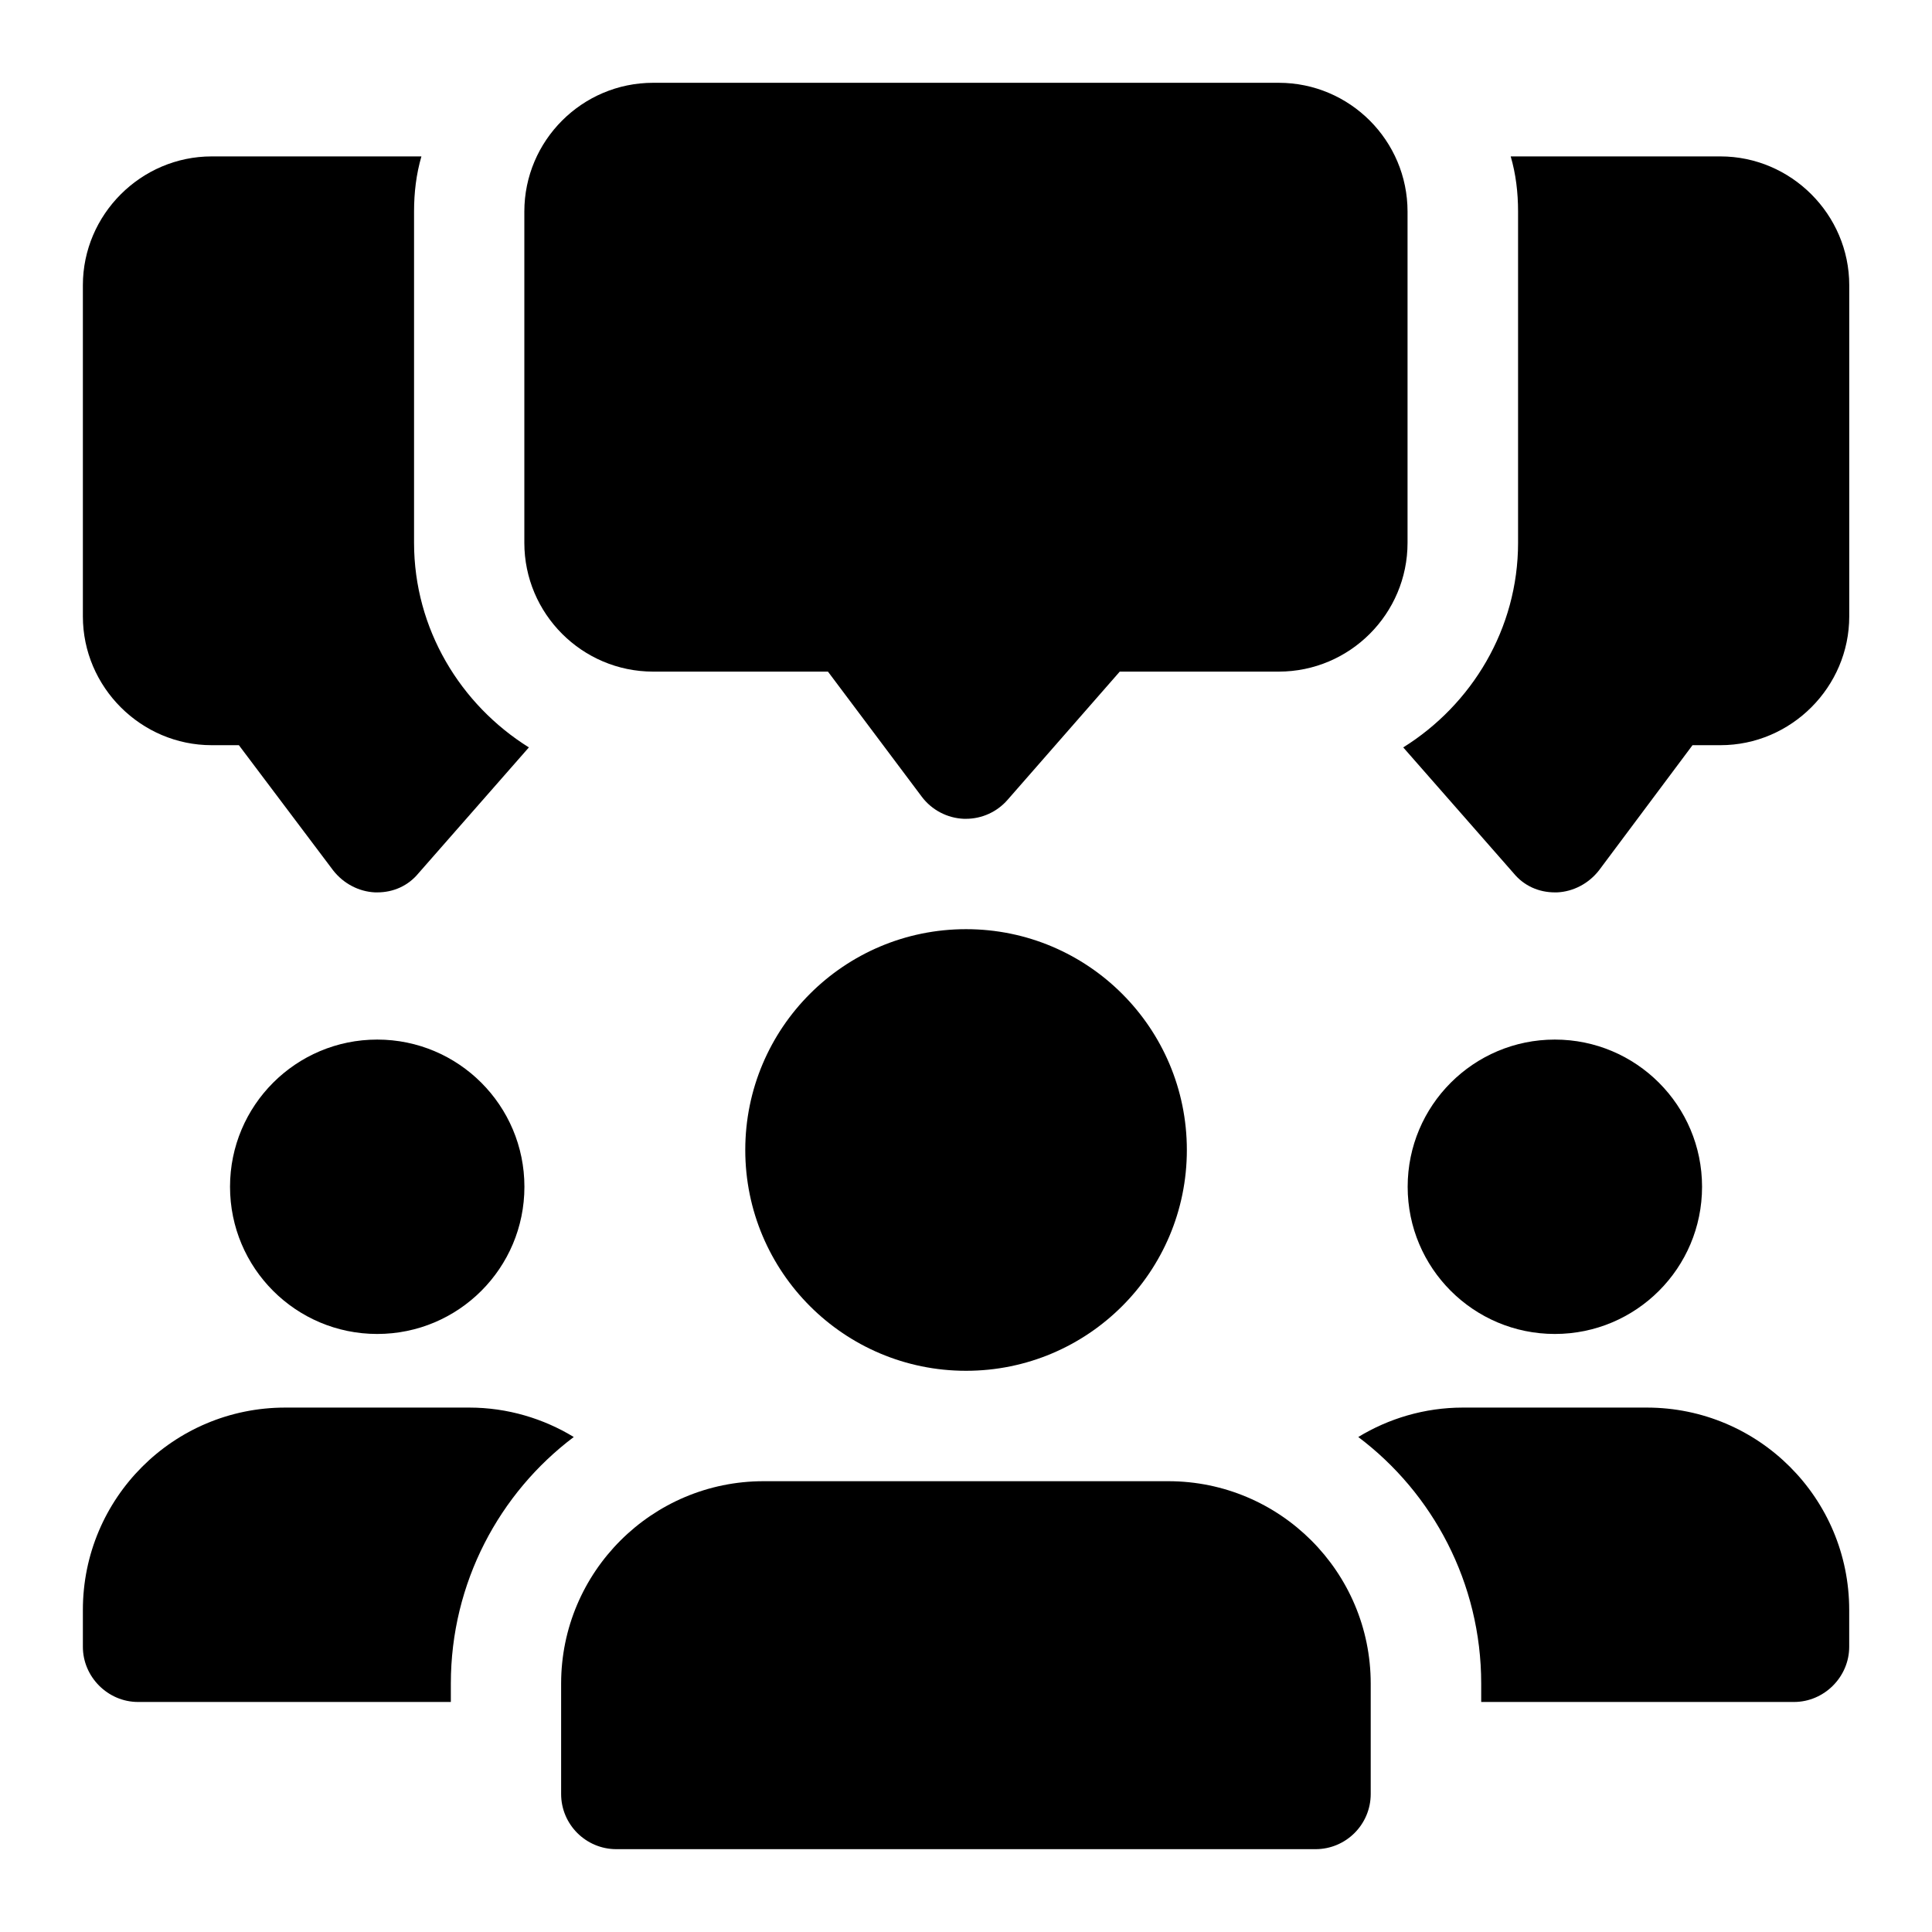 <svg width="48" height="48" viewBox="0 0 48 48" fill="none" xmlns="http://www.w3.org/2000/svg">
<path d="M10.287 13.486V5.257C10.287 4.782 10.342 4.325 10.47 3.886H5.259C3.503 3.886 2.059 5.33 2.059 7.086V15.314C2.059 17.07 3.503 18.514 5.259 18.514H5.935L8.276 21.623C8.532 21.952 8.916 22.153 9.318 22.171H9.373C9.775 22.171 10.141 22.007 10.397 21.696L13.14 18.569C11.439 17.508 10.287 15.625 10.287 13.486Z" fill="black"/>
<path d="M42.744 3.886H37.533C37.661 4.325 37.716 4.782 37.716 5.257V13.486C37.716 15.625 36.564 17.508 34.863 18.569L37.606 21.696C37.862 22.007 38.228 22.171 38.63 22.171H38.685C39.087 22.153 39.471 21.952 39.727 21.623L42.05 18.514H42.744C44.5 18.514 45.944 17.07 45.944 15.314V7.086C45.944 5.33 44.5 3.886 42.744 3.886Z" fill="black"/>
<path d="M23.999 20.343C23.982 20.343 23.964 20.343 23.947 20.343C23.534 20.326 23.15 20.125 22.901 19.794L20.57 16.686H16.227C14.463 16.686 13.027 15.25 13.027 13.486V5.257C13.027 3.493 14.463 2.057 16.227 2.057H31.77C33.535 2.057 34.97 3.493 34.97 5.257V13.486C34.97 15.25 33.535 16.686 31.77 16.686H27.82L25.03 19.875C24.77 20.172 24.394 20.343 23.999 20.343Z" fill="black"/>
<path d="M9.372 33.142C11.392 33.142 13.029 31.505 13.029 29.485C13.029 27.466 11.392 25.828 9.372 25.828C7.352 25.828 5.715 27.466 5.715 29.485C5.715 31.505 7.352 33.142 9.372 33.142Z" fill="black"/>
<path d="M14.255 35.702C12.408 37.092 11.201 39.323 11.201 41.828V42.285H3.43C2.68 42.285 2.059 41.663 2.059 40.914V39.999C2.059 37.22 4.308 34.971 7.087 34.971H11.659C12.609 34.971 13.505 35.245 14.255 35.702Z" fill="black"/>
<path d="M38.63 33.142C40.65 33.142 42.287 31.505 42.287 29.485C42.287 27.466 40.65 25.828 38.63 25.828C36.61 25.828 34.973 27.466 34.973 29.485C34.973 31.505 36.61 33.142 38.63 33.142Z" fill="black"/>
<path d="M45.943 39.999V40.914C45.943 41.663 45.321 42.285 44.571 42.285H36.8V41.828C36.8 39.323 35.593 37.092 33.746 35.702C34.496 35.245 35.392 34.971 36.343 34.971H40.914C43.693 34.971 45.943 37.22 45.943 39.999Z" fill="black"/>
<path d="M24.001 34.057C27.031 34.057 29.487 31.601 29.487 28.571C29.487 25.541 27.031 23.085 24.001 23.085C20.972 23.085 18.516 25.541 18.516 28.571C18.516 31.601 20.972 34.057 24.001 34.057Z" fill="black"/>
<path d="M29.027 36.8H18.97C16.196 36.8 13.941 39.054 13.941 41.828V44.571C13.941 45.328 14.556 45.942 15.313 45.942H32.684C33.441 45.942 34.055 45.328 34.055 44.571V41.828C34.055 39.054 31.801 36.8 29.027 36.8Z" fill="black"/>
</svg>
